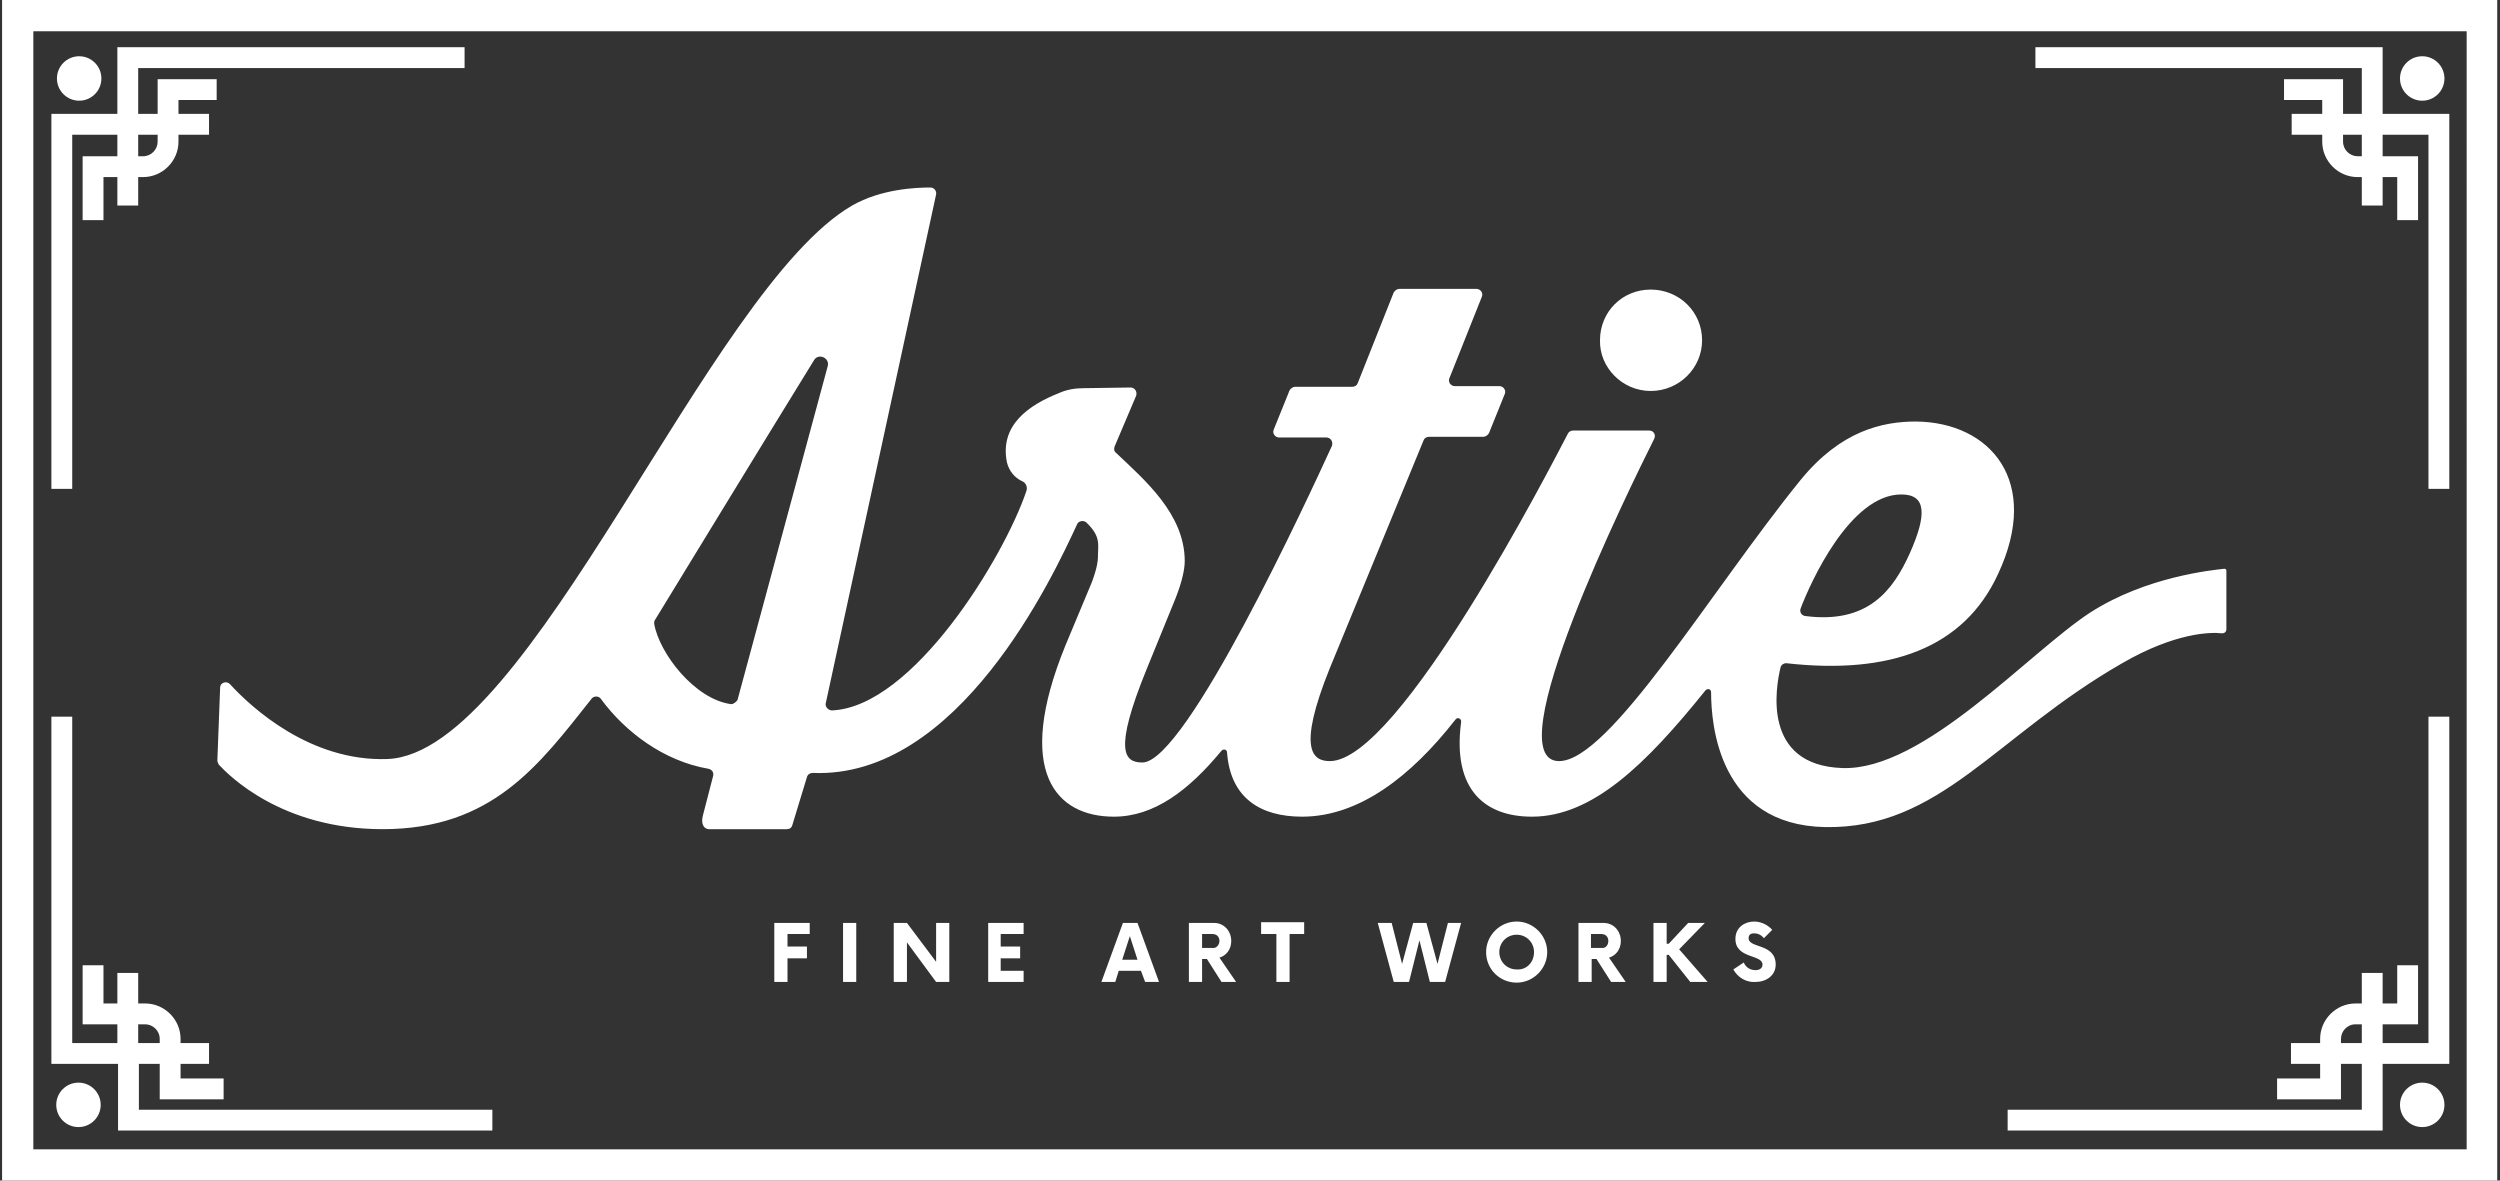 <svg xmlns="http://www.w3.org/2000/svg" viewBox="0 0 360 170" enable-background="new 0 0 360 170"><rect x="0" y="0" width="360" height="170" fill="#333333" stroke="none"/><style type="text/css">.st0{fill:#FFFFFF;}</style><path d="M359.7 170H.3V0h359.3v170zM4.8 165.5h350.4V4.5H4.8v161zM237.7 56.3c4.1 0 7.4-3.3 7.4-7.3 0-4.1-3.3-7.3-7.4-7.3-4.1 0-7.3 3.2-7.3 7.3-.1 3.9 3.2 7.3 7.3 7.3zM301 88.2c-8.9 5.8-24 22.8-35.7 22.4-11.6-.4-9.6-11.6-8.9-14.5.1-.4.5-.6.8-.6 15 1.7 25.6-2.2 30.5-12.8 6.3-13.4-1.1-21.9-11.8-22-4.8 0-10.8 1.3-16.6 8.4-12.9 15.9-27.5 40.5-34.8 40.5-9.2 0 10-39 13.7-46.4.3-.6-.1-1.2-.7-1.2h-11c-.3 0-.6.2-.7.4-2.5 4.8-24.3 47.2-34.3 47.2-2.4 0-4.8-1.5 0-13.4L205 63.4c.1-.3.4-.5.8-.5h7.8c.3 0 .6-.2.8-.5l2.3-5.7c.2-.5-.2-1.1-.8-1.1h-6.4c-.6 0-1-.6-.8-1.1l4.7-11.8c.2-.5-.2-1.1-.8-1.1h-11.1c-.3 0-.6.2-.8.5l-5.2 13.1c-.1.3-.4.5-.8.5h-8.2c-.3 0-.6.2-.8.5l-2.3 5.7c-.2.5.2 1.1.8 1.1h6.8c.6 0 1 .6.8 1.2-3.3 7.2-21 45.6-27.3 45.6-2.6 0-4.2-1.6.6-13.4l4.2-10.3c.9-2.3 1.3-4.1 1.3-5.3 0-6.8-5.8-11.7-9.9-15.6-.3-.2-.3-.6-.2-.9l3.1-7.3c.2-.6-.2-1.2-.8-1.2l-6.8.1c-1.2 0-2.4.2-3.5.7-4.3 1.7-8.6 4.6-7.5 10 .3 1.2 1.1 2.2 2.2 2.7.5.2.8.8.6 1.4-3.2 9.5-16.3 31.1-28 31.6-.5 0-1-.5-.9-1L134.8 28c.1-.5-.3-1-.8-1-2.1 0-7.1.2-11.3 2.6-20.7 12-46.3 78.9-66.9 79.7-11.1.4-19.6-7.4-22.7-10.8-.5-.5-1.4-.2-1.4.5l-.4 10.5c0 .2.1.4.2.6 1.4 1.5 9 9.3 23.6 9.3 15.8 0 22.5-9.2 30.1-18.8.3-.4 1-.4 1.3 0 3.5 4.8 9.1 9 15.5 10.1.5.1.8.5.7 1l-1.5 5.8c-.3 1.2.2 1.9.9 1.9h11.2c.4 0 .7-.2.8-.6l2.1-6.9c.1-.4.5-.6.8-.6 21 .9 34.6-28.2 38.1-35.8.2-.5.9-.6 1.3-.3 2.2 2.1 1.7 3.2 1.7 5.1 0 .4-.1 1.5-.9 3.6l-3.8 9.1c-7.4 18.2-1.3 24.6 7 24.6 5.8 0 10.8-3.8 15.5-9.5.3-.3.8-.2.8.3.5 6.6 4.9 9.2 10.8 9.2 8.2 0 15.7-5.8 22.1-14 .3-.4.9-.1.8.4-1.3 9.9 3.6 13.6 10.2 13.6 8.7 0 16.4-7.5 25-18.2.3-.3.8-.2.8.3 0 4.6 1.1 19.1 16.4 19.4 16.6.3 24.5-13.1 42.8-23.6 7.6-4.4 12.7-4.5 14.4-4.3.3 0 .6-.2.6-.6v-8.4c0-.2-.1-.3-.3-.3-1.7.2-11.2 1.1-19.3 6.3zm-27.2-17c3.6 0 3.7 2.9 1.2 8.5-2.4 5.3-6 10.2-15.1 9-.5-.1-.8-.6-.6-1.1 1.4-3.7 7.1-16.4 14.5-16.4zm-168.5 30.2c-5.3-.7-10.4-7.4-11.1-11.6 0-.2 0-.4.1-.5 1.6-2.6 15.8-25.9 22.9-37.4.6-1.1 2.3-.4 2 .8l-13 48.1c-.2.3-.6.6-.9.6zM113.4 134.5v1.8h2.8v1.7h-2.8v3.4h-1.9v-8.5h5.1v1.6h-3.2zM121.4 132.9h1.9v8.5h-1.9v-8.5zM136.7 132.9v8.5h-1.9l-4.2-5.7v5.7h-1.9v-8.5h1.9l4.2 5.6v-5.6h1.9zM144.1 134.5v1.8h2.8v1.7h-2.8v1.8h3.3v1.6h-5.1v-8.5h5.1v1.6h-3.3zM164.3 139.8h-3.2l-.5 1.6h-2l3.1-8.5h2.1l3.1 8.5h-2l-.6-1.6zm-.5-1.6l-1.1-3.4-1.1 3.4h2.2zM178 141.4h-2.1l-2.1-3.3h-.7v3.3h-1.9v-8.5h3.6c1.5 0 2.5 1.2 2.5 2.6 0 1.2-.7 2.1-1.7 2.4l2.4 3.5zm-2.4-5.9c0-.6-.4-1-1-1h-1.5v2h1.5c.5.1 1-.4 1-1zM187.8 134.5h-2.1v6.9h-1.9v-6.9h-2.2v-1.7h6.2v1.7zM210.4 132.9l-2.3 8.5h-2.2l-1.5-6-1.5 6h-2.2l-2.3-8.5h2l1.5 5.9 1.6-5.9H205.4l1.6 5.9 1.5-5.9h1.9zM214 137.1c0-2.4 2-4.4 4.4-4.4s4.4 2 4.4 4.4-2 4.4-4.4 4.4-4.4-1.9-4.4-4.4zm6.9 0c0-1.4-1.1-2.5-2.5-2.5s-2.5 1.1-2.5 2.5 1.1 2.5 2.5 2.5c1.4.1 2.5-1 2.5-2.5zM234.1 141.4H232l-2.1-3.3h-.7v3.3h-1.9v-8.5h3.6c1.5 0 2.5 1.2 2.5 2.6 0 1.2-.7 2.1-1.7 2.4l2.4 3.5zm-2.5-5.9c0-.6-.4-1-1-1h-1.5v2h1.5c.6.1 1-.4 1-1zM240.3 137.5h-.3v3.9h-1.9v-8.5h1.9v3h.3l2.8-3h2.4l-3.7 3.8 4.1 4.7h-2.5l-3.1-3.9zM249.6 139.6l1.5-1c.3.7.9 1.1 1.7 1.1.6 0 1-.3 1-.8 0-1.5-3.9-.8-3.9-3.7 0-1.7 1.4-2.5 2.7-2.5 1 0 2 .5 2.6 1.2l-1.2 1.2c-.4-.5-.9-.7-1.4-.7-.5 0-.8.2-.8.7 0 1.5 3.9.7 3.9 3.8 0 1.6-1.4 2.5-2.9 2.5-1.4.1-2.6-.7-3.2-1.8zM70.9 162.8H17v-12.6h13.1v3H20v6.6h50.9zM19.9 153.2H7.4v-50h3v47h6.5v-10.1h3zM32.2 158.3H23v-8.7c0-1.2-1-2.1-2.1-2.1h-9V139h3v5.5h6c2.8 0 5.1 2.3 5.1 5.1v5.7h6.2v3zM10.4 70.4h-3v-54h12.5v13.2h-3V19.4h-6.5zM30.1 19.4H16.9V6.8h50v3h-47v6.6h10.2zM14.9 31.7h-3v-9.2h8.7c1.2 0 2.1-1 2.1-2.1v-9h8.5v3h-5.5v6c0 2.8-2.3 5.1-5.1 5.1h-5.7v6.2zM343.1 162.8h-54v-3h51v-6.6h-10.2v-3h13.2zM352.7 153.2h-12.6v-13.1h3v10.1h6.6v-47h3zM337.1 158.3h-9.2v-3h6.2v-5.7c0-2.8 2.3-5.1 5.1-5.1h6V139h3v8.5h-9c-1.2 0-2.1 1-2.1 2.1v8.7zM352.7 70.4h-3v-51h-6.6v10.2h-3V16.4h12.6zM343.1 19.4H330v-3h10.1V9.8h-47v-3h50zM348.2 31.7h-3v-6.2h-5.7c-2.8 0-5.1-2.3-5.1-5.1v-6h-5.5v-3h8.5v9c0 1.2 1 2.1 2.1 2.1h8.7v9.2z" class="st0"/><circle cx="348.8" cy="159.1" r="3.2" class="st0"/><circle cx="348.8" cy="11.3" r="3.2" class="st0"/><circle cx="11.3" cy="159.1" r="3.2" class="st0"/><circle cx="11.4" cy="11.3" r="3.2" class="st0"/></svg>
